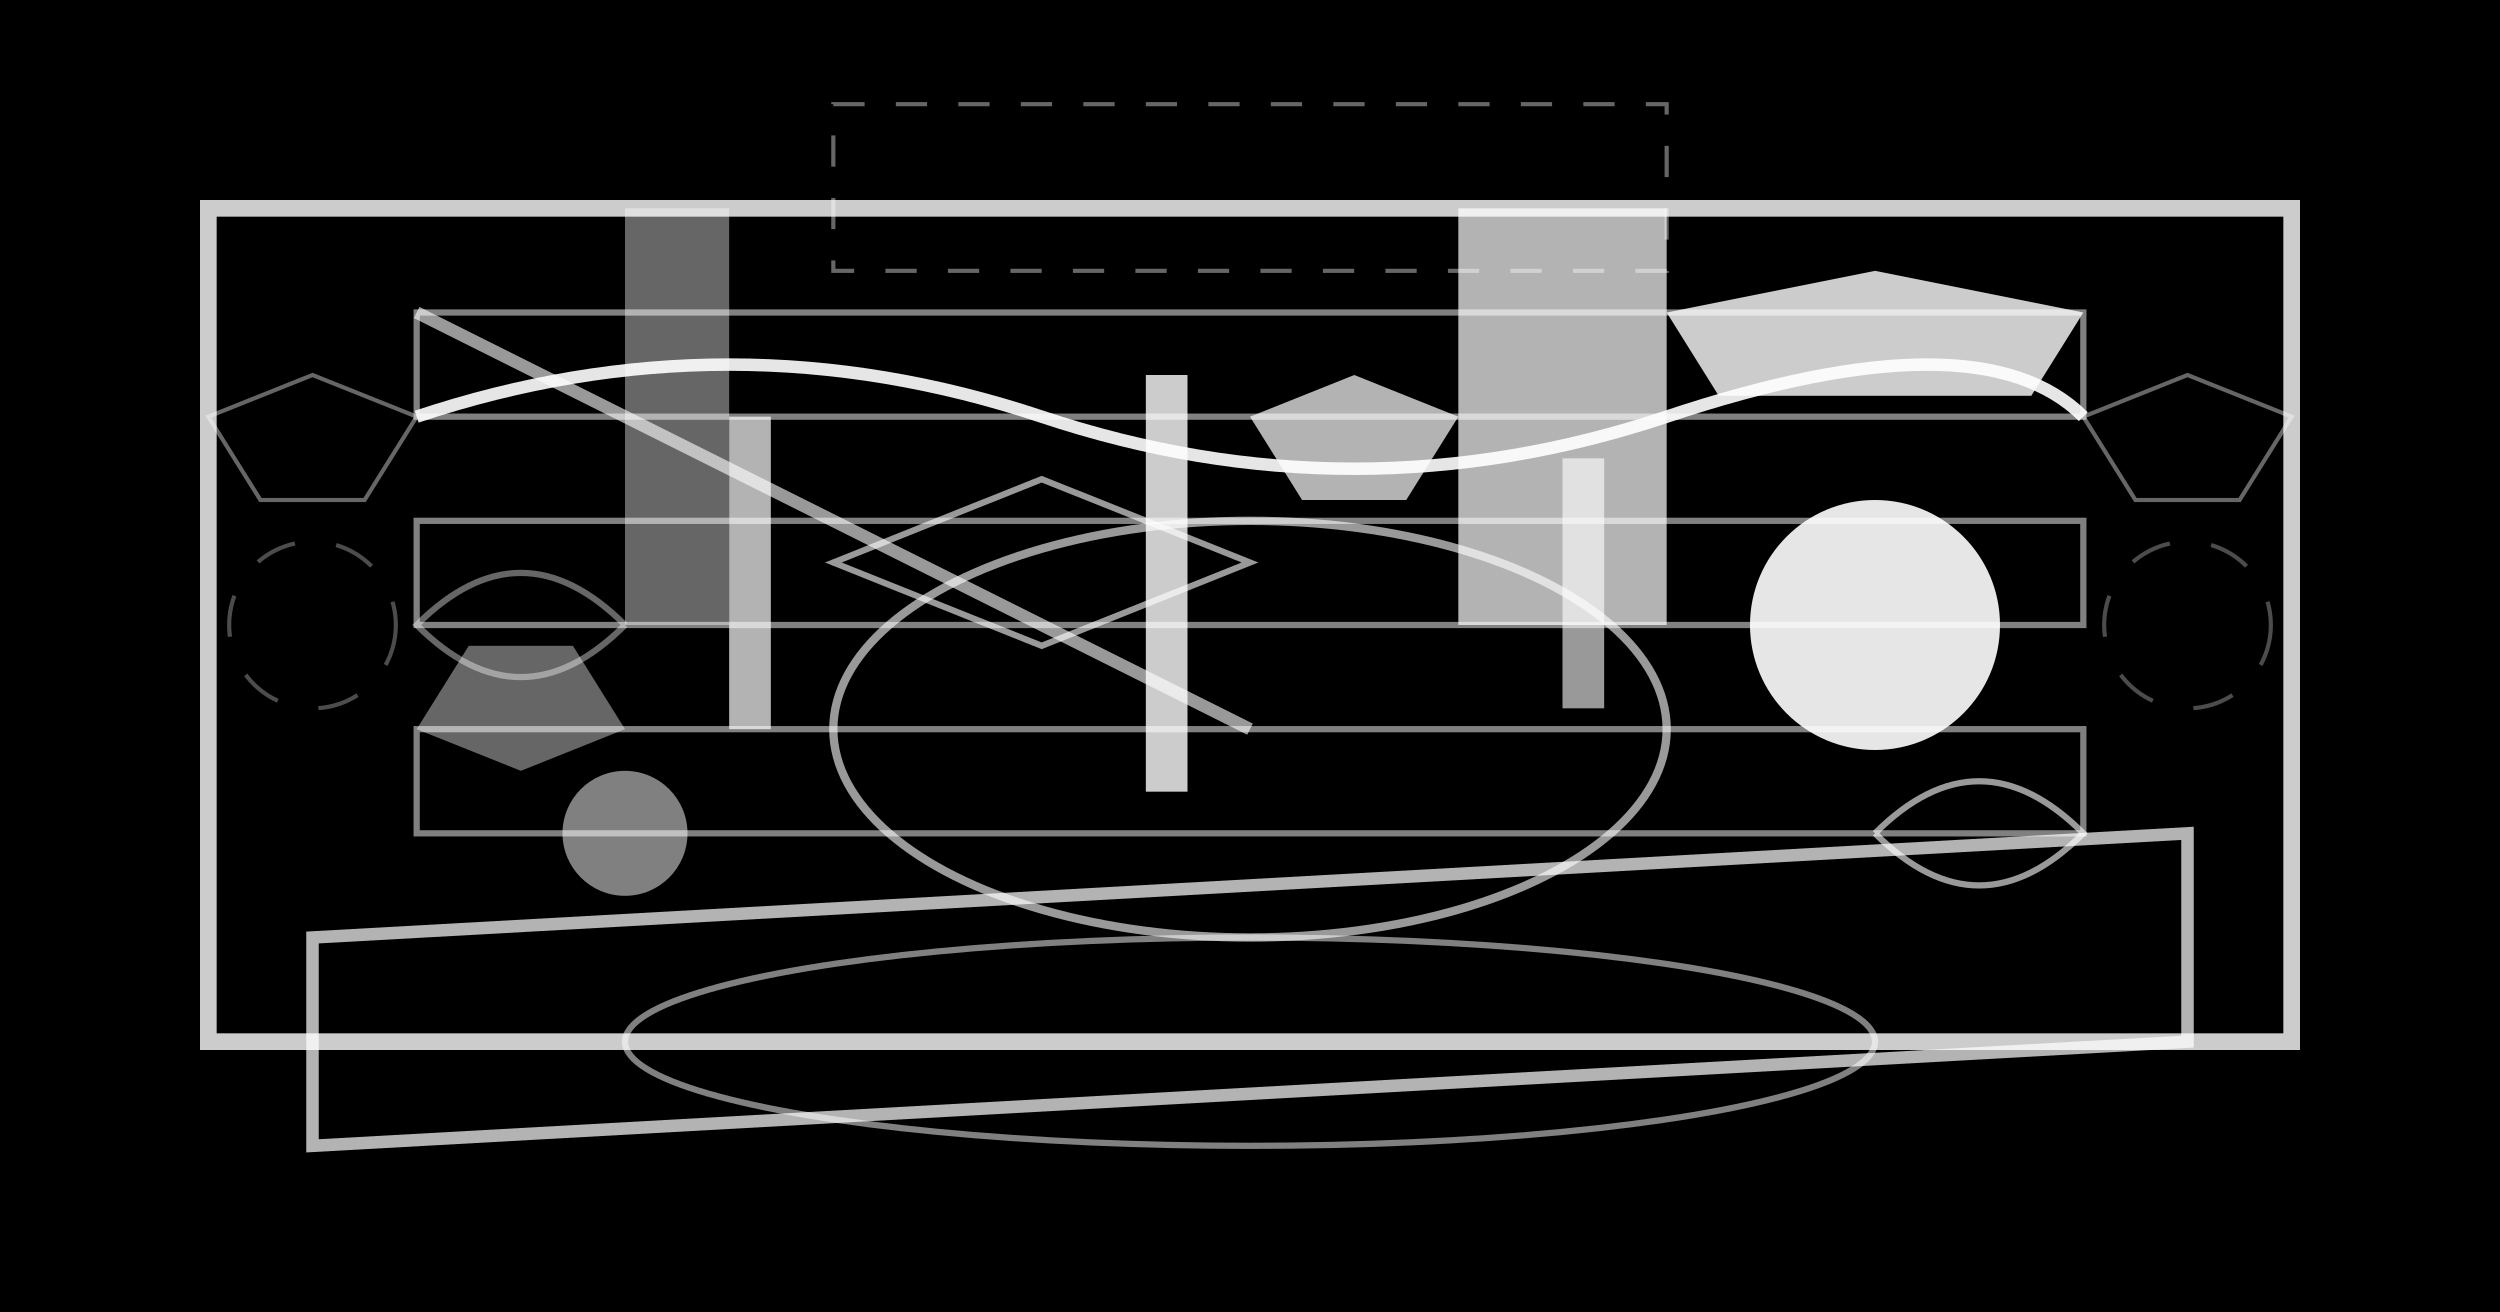 <svg width="1200" height="630" xmlns="http://www.w3.org/2000/svg">
  <rect width="1200" height="630" fill="#000000"/>
  
  <!-- System framework -->
  <rect x="100" y="100" width="1000" height="400" fill="none" stroke="#ffffff" stroke-width="8" opacity="0.8">
    <animate attributeName="opacity" values="0.6;1;0.6" dur="4s" repeatCount="indefinite"/>
  </rect>
  
  <!-- Tilted/biased foundation -->
  <polygon points="150,450 1050,400 1050,500 150,550" fill="none" stroke="#ffffff" stroke-width="6" opacity="0.7">
    <animate attributeName="opacity" values="0.5;0.9;0.5" dur="5s" repeatCount="indefinite"/>
  </polygon>
  
  <!-- Different pathways for different groups -->
  <path d="M 200,150 Q 300,200 400,250 Q 500,300 600,350" 
        fill="none" stroke="#ffffff" stroke-width="6" opacity="0.6">
    <animate attributeName="opacity" values="0.4;0.8;0.4" dur="6s" repeatCount="indefinite"/>
  </path>
  <path d="M 200,200 Q 350,150 500,200 Q 650,250 800,200 Q 950,150 1000,200" 
        fill="none" stroke="#ffffff" stroke-width="6" opacity="0.9">
    <animate attributeName="opacity" values="0.7;1;0.7" dur="3s" repeatCount="indefinite"/>
  </path>
  
  <!-- Institutional barriers -->
  <rect x="350" y="200" width="20" height="150" fill="#ffffff" opacity="0.7">
    <animate attributeName="opacity" values="0.5;0.9;0.5" dur="4s" repeatCount="indefinite"/>
  </rect>
  <rect x="550" y="180" width="20" height="200" fill="#ffffff" opacity="0.8">
    <animate attributeName="opacity" values="0.6;1;0.6" dur="3s" repeatCount="indefinite"/>
  </rect>
  <rect x="750" y="220" width="20" height="120" fill="#ffffff" opacity="0.6">
    <animate attributeName="opacity" values="0.4;0.8;0.4" dur="5s" repeatCount="indefinite"/>
  </rect>
  
  <!-- Unequal outcomes -->
  <circle cx="300" cy="400" r="30" fill="#ffffff" opacity="0.5">
    <animate attributeName="opacity" values="0.3;0.7;0.3" dur="6s" repeatCount="indefinite"/>
  </circle>
  <circle cx="900" cy="300" r="60" fill="#ffffff" opacity="0.9">
    <animate attributeName="opacity" values="0.7;1;0.7" dur="2s" repeatCount="indefinite"/>
  </circle>
  
  <!-- Structural advantages/disadvantages -->
  <polygon points="800,150 900,130 1000,150 975,190 825,190" fill="#ffffff" opacity="0.8">
    <animate attributeName="opacity" values="0.6;1;0.6" dur="3s" repeatCount="indefinite"/>
  </polygon>
  <polygon points="200,350 250,370 300,350 275,310 225,310" fill="#ffffff" opacity="0.4">
    <animate attributeName="opacity" values="0.2;0.6;0.2" dur="7s" repeatCount="indefinite"/>
  </polygon>
  
  <!-- Hidden mechanisms -->
  <rect x="400" y="50" width="400" height="80" fill="none" stroke="#ffffff" stroke-width="2" opacity="0.4" stroke-dasharray="15,15">
    <animate attributeName="opacity" values="0.2;0.6;0.2" dur="8s" repeatCount="indefinite"/>
  </rect>
  
  <!-- Filtering processes -->
  <polygon points="450,250 500,230 550,250 600,270 550,290 500,310 450,290 400,270" fill="none" stroke="#ffffff" stroke-width="3" opacity="0.6">
    <animate attributeName="opacity" values="0.4;0.8;0.4" dur="5s" repeatCount="indefinite"/>
  </polygon>
  
  <!-- Cumulative effects -->
  <ellipse cx="600" cy="350" rx="200" ry="100" fill="none" stroke="#ffffff" stroke-width="4" opacity="0.6">
    <animate attributeName="opacity" values="0.4;0.8;0.4" dur="6s" repeatCount="indefinite"/>
  </ellipse>
  
  <!-- Institutional layers -->
  <rect x="200" y="150" width="800" height="50" fill="none" stroke="#ffffff" stroke-width="3" opacity="0.5">
    <animate attributeName="opacity" values="0.3;0.7;0.3" dur="7s" repeatCount="indefinite"/>
  </rect>
  <rect x="200" y="250" width="800" height="50" fill="none" stroke="#ffffff" stroke-width="3" opacity="0.5">
    <animate attributeName="opacity" values="0.3;0.7;0.3" dur="7s" repeatCount="indefinite"/>
  </rect>
  <rect x="200" y="350" width="800" height="50" fill="none" stroke="#ffffff" stroke-width="3" opacity="0.5">
    <animate attributeName="opacity" values="0.3;0.7;0.3" dur="7s" repeatCount="indefinite"/>
  </rect>
  
  <!-- Feedback loops -->
  <path d="M 900,400 Q 950,350 1000,400 Q 950,450 900,400" 
        fill="none" stroke="#ffffff" stroke-width="3" opacity="0.6">
    <animate attributeName="opacity" values="0.4;0.8;0.4" dur="4s" repeatCount="indefinite"/>
  </path>
  <path d="M 300,300 Q 250,250 200,300 Q 250,350 300,300" 
        fill="none" stroke="#ffffff" stroke-width="3" opacity="0.4">
    <animate attributeName="opacity" values="0.2;0.6;0.2" dur="6s" repeatCount="indefinite"/>
  </path>
  
  <!-- Invisible bias -->
  <circle cx="150" cy="300" r="40" fill="none" stroke="#ffffff" stroke-width="2" opacity="0.3" stroke-dasharray="20,20">
    <animate attributeName="opacity" values="0.1;0.5;0.1" dur="10s" repeatCount="indefinite"/>
  </circle>
  <circle cx="1050" cy="300" r="40" fill="none" stroke="#ffffff" stroke-width="2" opacity="0.3" stroke-dasharray="20,20">
    <animate attributeName="opacity" values="0.1;0.5;0.1" dur="10s" repeatCount="indefinite"/>
  </circle>
  
  <!-- Resource allocation -->
  <rect x="700" y="100" width="100" height="200" fill="#ffffff" opacity="0.7">
    <animate attributeName="opacity" values="0.5;0.9;0.5" dur="4s" repeatCount="indefinite"/>
  </rect>
  <rect x="300" y="100" width="50" height="200" fill="#ffffff" opacity="0.4">
    <animate attributeName="opacity" values="0.2;0.6;0.2" dur="6s" repeatCount="indefinite"/>
  </rect>
  
  <!-- Decision points -->
  <polygon points="600,200 650,180 700,200 675,240 625,240" fill="#ffffff" opacity="0.7">
    <animate attributeName="opacity" values="0.5;0.9;0.5" dur="3s" repeatCount="indefinite"/>
  </polygon>
  
  <!-- Perpetuation mechanism -->
  <ellipse cx="600" cy="500" rx="300" ry="50" fill="none" stroke="#ffffff" stroke-width="3" opacity="0.5">
    <animate attributeName="opacity" values="0.3;0.7;0.3" dur="8s" repeatCount="indefinite"/>
  </ellipse>
  
  <!-- Unintended consequences -->
  <polygon points="100,200 150,180 200,200 175,240 125,240" fill="none" stroke="#ffffff" stroke-width="2" opacity="0.4">
    <animate attributeName="opacity" values="0.2;0.6;0.2" dur="9s" repeatCount="indefinite"/>
  </polygon>
  <polygon points="1000,200 1050,180 1100,200 1075,240 1025,240" fill="none" stroke="#ffffff" stroke-width="2" opacity="0.4">
    <animate attributeName="opacity" values="0.2;0.6;0.2" dur="9s" repeatCount="indefinite"/>
  </polygon>
</svg>
